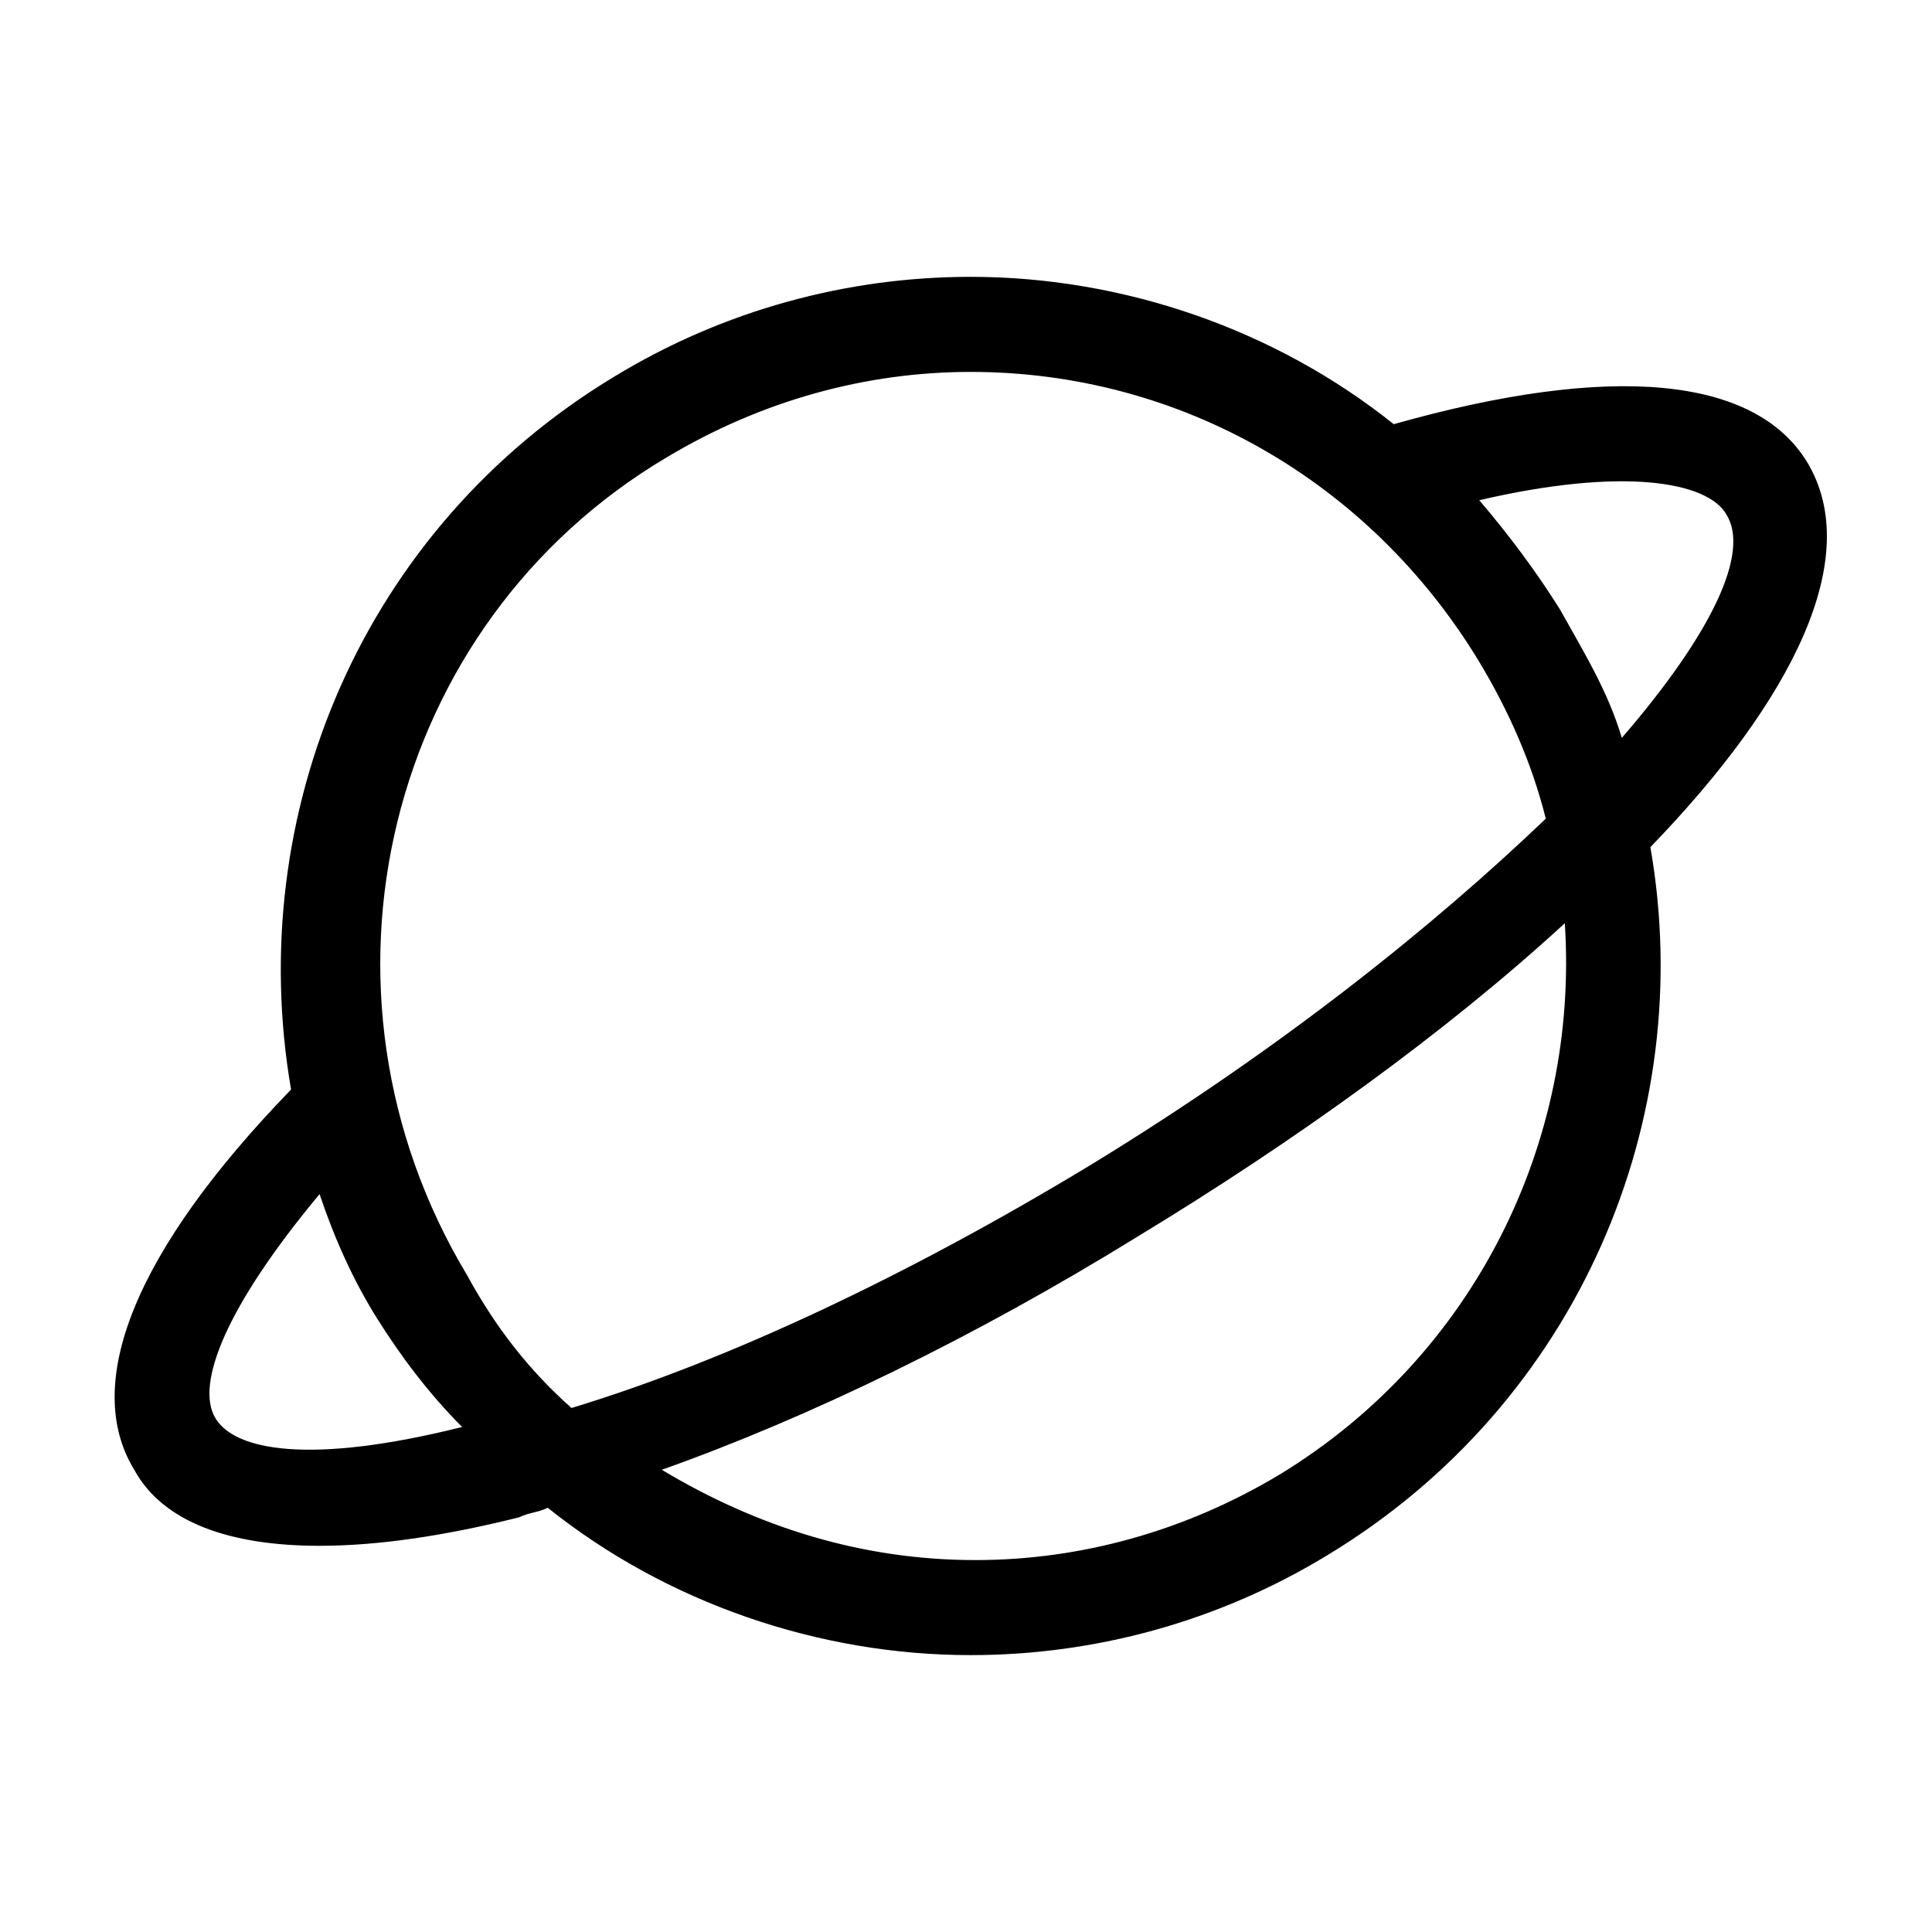 <?xml version="1.0" encoding="UTF-8"?>
<!-- The Best Svg Icon site in the world: iconSvg.co, Visit us! https://iconsvg.co -->
<svg fill="#000000" width="800px" height="800px" version="1.1" viewBox="144 144 512 512" xmlns="http://www.w3.org/2000/svg">
 <path d="m622.93 266.49c-13.855-22.672-51.641-26.449-109.58-10.078-31.488-25.191-71.793-39.047-112.1-39.047-32.746 0-65.496 8.816-94.465 26.449-66.754 40.305-98.242 115.88-85.648 188.93-41.562 42.824-55.418 78.09-41.562 100.76 7.559 13.855 25.191 20.152 49.121 20.152 15.113 0 32.746-2.519 52.898-7.559 2.519-1.258 5.039-1.258 7.559-2.519 31.488 25.191 71.793 39.047 112.1 39.047 32.746 0 65.496-8.816 94.465-26.449 66.754-40.305 98.242-115.88 85.648-187.67 37.785-39.043 56.676-76.828 41.562-102.02zm-302.29-1.258c25.191-15.113 52.898-22.672 80.609-22.672 55.418 0 105.8 28.969 134.77 76.832 7.559 12.594 13.855 26.449 17.633 41.562-28.969 27.711-69.273 60.457-120.91 91.945-47.863 28.969-95.723 51.641-137.29 64.234-11.336-10.078-20.152-21.41-27.711-35.266-45.34-75.57-21.41-172.55 52.902-216.64zm-119.66 254.42c-5.039-8.816 2.519-28.969 27.711-59.199 3.777 11.336 8.816 22.672 15.113 32.746 6.297 10.078 13.855 20.152 22.672 28.969-40.305 10.082-60.457 6.301-65.496-2.516zm282.14 15.113c-25.191 15.113-52.898 22.672-80.609 22.672-30.23 0-57.938-8.816-83.129-23.93 39.047-13.855 83.129-35.266 125.95-61.715 41.562-25.191 81.867-54.16 113.36-83.129 3.777 57.938-23.934 114.62-75.57 146.1zm74.309-229.23c-6.297-10.078-13.855-20.152-21.41-28.969 37.785-8.816 60.457-5.039 65.496 3.777 6.297 10.078-3.777 31.488-27.711 59.199-3.777-12.598-10.074-22.672-16.375-34.008z"/>
</svg>
